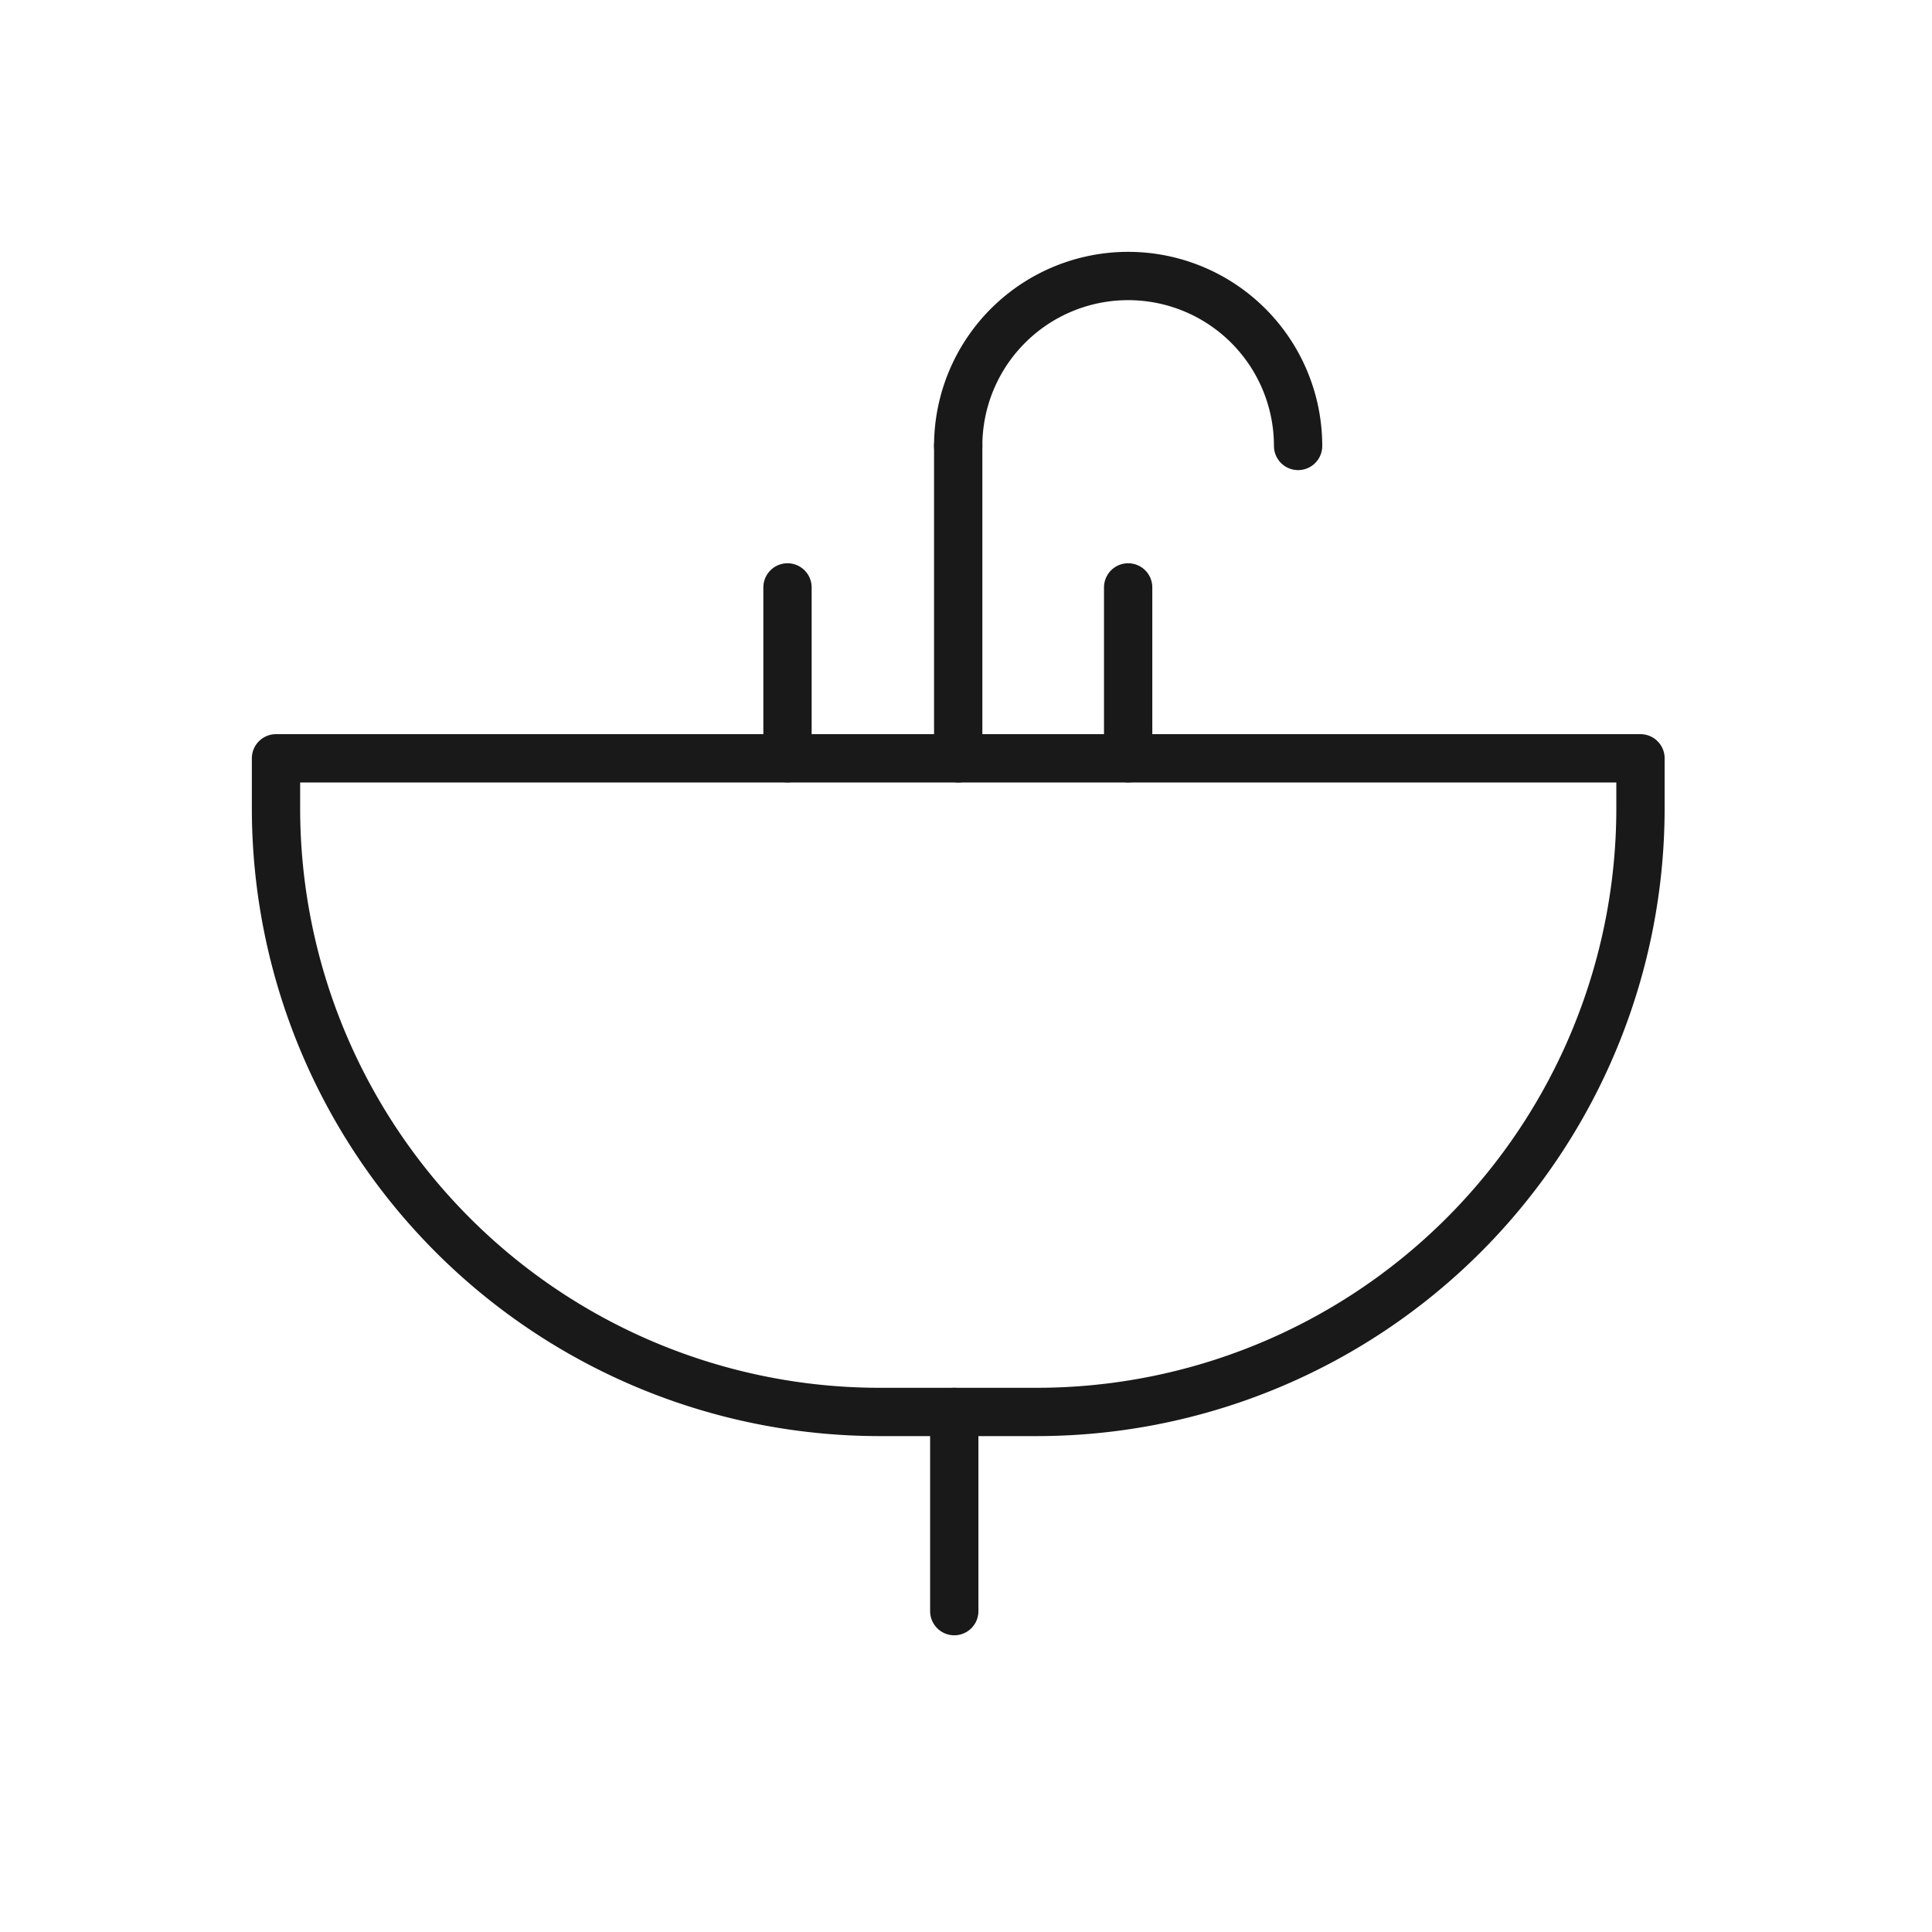 <svg xmlns="http://www.w3.org/2000/svg" xmlns:xlink="http://www.w3.org/1999/xlink" width="28" height="28" viewBox="0 0 28 28"><defs><style>.a,.c{fill:none;stroke:#191919;stroke-width:0.7px;}.b{clip-path:url(#a);}.c{stroke-linecap:round;stroke-linejoin:round;}</style><clipPath id="a"><rect class="a" width="28" height="28"/></clipPath></defs><g class="b"><g transform="translate(4 4)"><path class="c" d="M0,0H19.775a0,0,0,0,1,0,0V.723a8.75,8.75,0,0,1-8.75,8.75H8.75A8.75,8.75,0,0,1,0,.723V0A0,0,0,0,1,0,0Z" transform="translate(0 6.99)"/><line class="c" y2="2.887" transform="translate(9.83 16.463)"/><line class="c" y2="4.527" transform="translate(9.887 2.463)"/><path class="c" d="M14-156.409a2.463,2.463,0,0,1,2.463-2.463,2.463,2.463,0,0,1,2.463,2.463" transform="translate(-4.113 158.872)"/><line class="c" y2="2.476" transform="translate(7.413 4.513)"/><line class="c" y2="2.476" transform="translate(12.35 4.513)"/></g></g></svg>